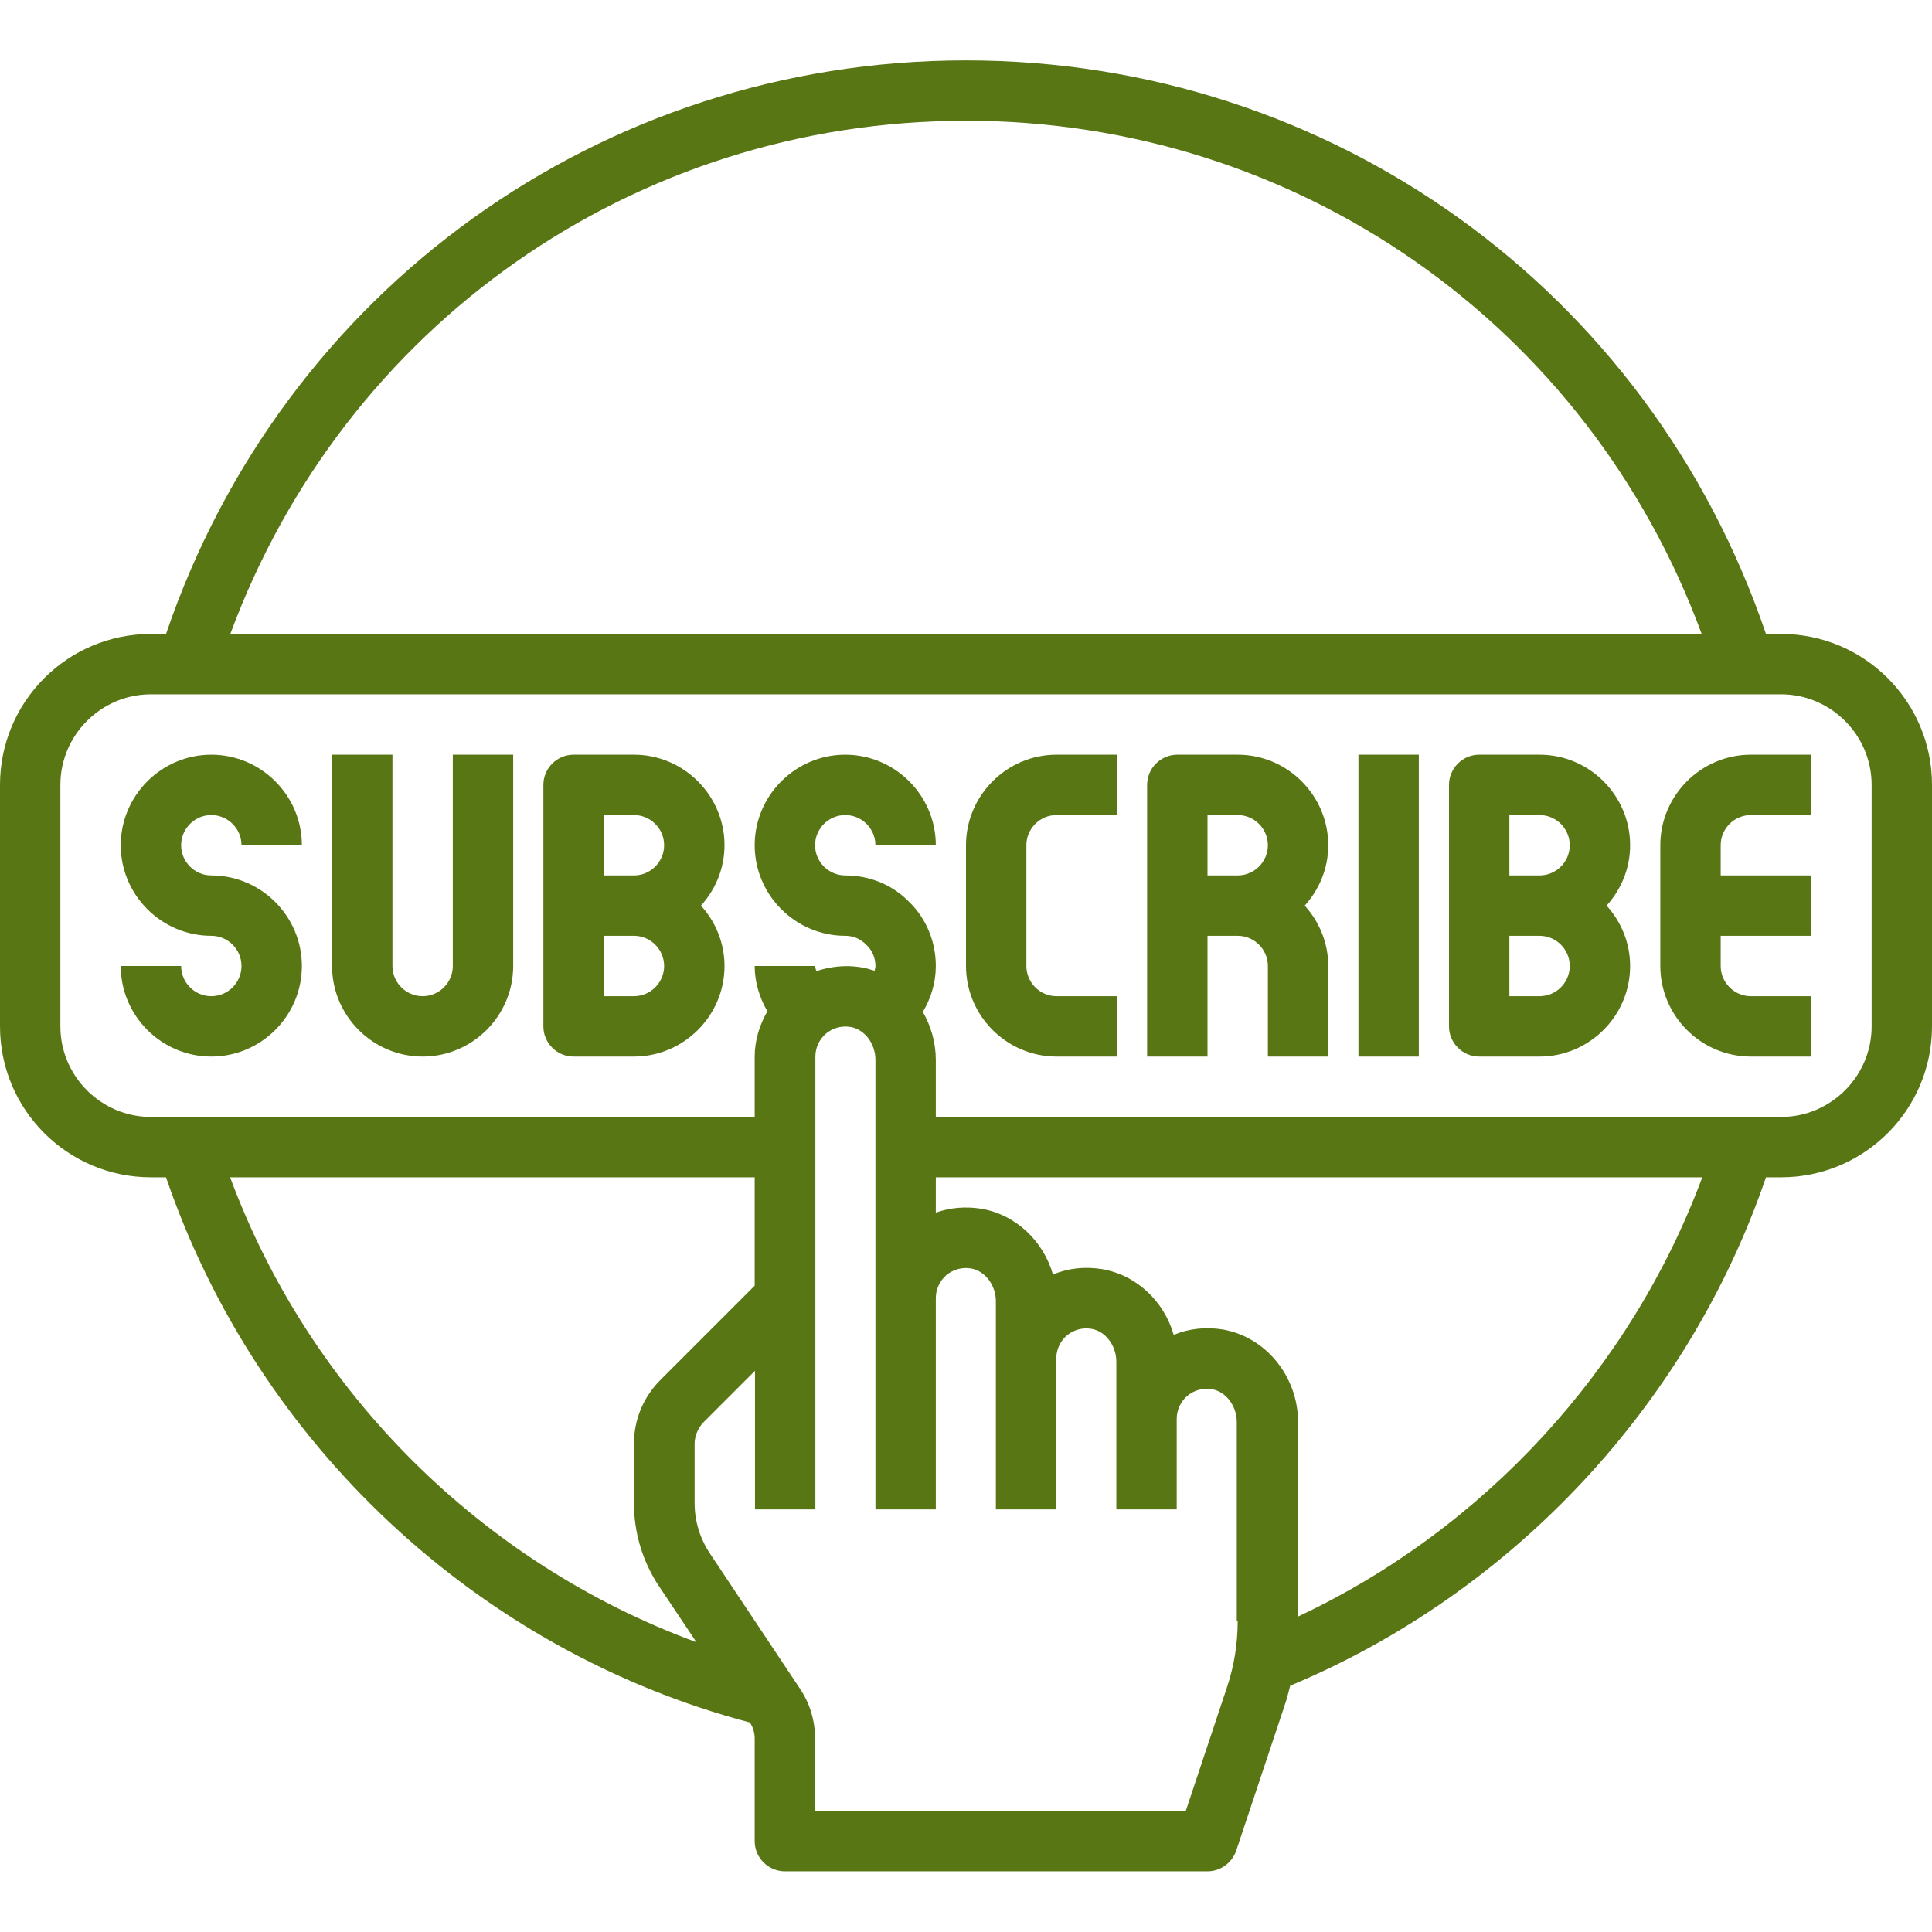 <svg viewBox="0 0 64 64" xmlns="http://www.w3.org/2000/svg" data-name="Layer 1" id="a">
  <defs>
    <style>
      .b {
        fill: #597615;
      }
    </style>
  </defs>
  <path d="M59,21h-.5c-3.87-11.39-14.41-19-26.5-19S9.37,9.61,5.5,21h-.5c-2.76,0-5,2.24-5,5v8c0,2.76,2.24,5,5,5h.5c3.01,8.82,10.33,15.68,19.34,18.06.11.16.16.35.16.54v3.39c0,.55.45,1,1,1h14c.43,0,.81-.28.95-.68l1.59-4.77c.08-.23.14-.47.2-.7,7.36-3.07,13.18-9.29,15.76-16.84h.5c2.76,0,5-2.24,5-5v-8c0-2.76-2.24-5-5-5ZM32,4c10.99,0,20.61,6.78,24.37,17H7.63c3.77-10.22,13.38-17,24.37-17ZM7.62,39h17.38v3.59l-3.12,3.12c-.57.57-.88,1.32-.88,2.12v1.96c0,.99.29,1.95.84,2.77l1.23,1.84c-7.1-2.61-12.81-8.27-15.45-15.41ZM41,53.7c0,.75-.12,1.5-.36,2.21l-1.36,4.08h-12.28v-2.39c0-.6-.17-1.17-.5-1.66l-2.99-4.49c-.33-.5-.5-1.07-.5-1.66v-1.96c0-.26.11-.52.29-.71l1.71-1.71v4.59h2v-15c0-.29.13-.57.35-.76.23-.19.52-.27.82-.22.46.08.82.55.82,1.09v14.89h2v-7c0-.29.13-.57.35-.76.23-.19.52-.27.82-.22.46.08.82.55.82,1.09v6.89h2v-5c0-.29.13-.57.35-.76.23-.19.52-.27.82-.22.46.08.82.55.82,1.09v4.89h2v-3c0-.29.13-.57.35-.76.23-.19.52-.27.82-.22.46.08.82.55.82,1.09v6.59ZM43,53.55v-6.44c0-1.52-1.08-2.83-2.5-3.07-.56-.09-1.12-.03-1.62.18-.32-1.12-1.24-1.99-2.38-2.18-.56-.09-1.12-.03-1.62.18-.32-1.12-1.24-1.99-2.38-2.18-.51-.08-1.02-.04-1.5.13v-1.17h25.39c-2.37,6.37-7.24,11.66-13.39,14.55ZM62,34c0,1.65-1.35,3-3,3h-28v-1.89c0-.57-.16-1.12-.43-1.59.27-.45.43-.97.43-1.52,0-.81-.32-1.57-.87-2.11-.56-.58-1.32-.89-2.13-.89-.55,0-1-.45-1-1s.45-1,1-1,1,.45,1,1h2c0-1.65-1.35-3-3-3s-3,1.35-3,3,1.35,3,3,3c.27,0,.51.1.71.31.19.18.29.43.29.69,0,.06-.02.11-.03.16-.15-.05-.31-.1-.47-.12-.5-.08-1-.02-1.46.13-.01-.06-.04-.11-.04-.17h-2c0,.54.16,1.05.42,1.5-.26.45-.42.97-.42,1.5v2H5c-1.65,0-3-1.35-3-3v-8c0-1.65,1.35-3,3-3h54c1.65,0,3,1.35,3,3v8ZM15,25h2v7c0,1.65-1.35,3-3,3s-3-1.35-3-3v-7h2v7c0,.55.45,1,1,1s1-.45,1-1v-7ZM21,25h-2c-.55,0-1,.45-1,1v8c0,.55.45,1,1,1h2c1.65,0,3-1.35,3-3,0-.77-.3-1.47-.78-2,.48-.53.78-1.23.78-2,0-1.65-1.35-3-3-3ZM20,27h1c.55,0,1,.45,1,1s-.45,1-1,1h-1v-2ZM21,33h-1v-2h1c.55,0,1,.45,1,1s-.45,1-1,1ZM35,25h2v2h-2c-.55,0-1,.45-1,1v4c0,.55.45,1,1,1h2v2h-2c-1.65,0-3-1.35-3-3v-4c0-1.65,1.35-3,3-3ZM41,25h-2c-.55,0-1,.45-1,1v9h2v-4h1c.55,0,1,.45,1,1v3h2v-3c0-.77-.3-1.47-.78-2,.48-.53.78-1.23.78-2,0-1.65-1.35-3-3-3ZM40,29v-2h1c.55,0,1,.45,1,1s-.45,1-1,1h-1ZM45,25h2v10h-2v-10ZM51,25h-2c-.55,0-1,.45-1,1v8c0,.55.45,1,1,1h2c1.65,0,3-1.35,3-3,0-.77-.3-1.47-.78-2,.48-.53.78-1.23.78-2,0-1.65-1.35-3-3-3ZM50,27h1c.55,0,1,.45,1,1s-.45,1-1,1h-1v-2ZM51,33h-1v-2h1c.55,0,1,.45,1,1s-.45,1-1,1ZM58,25h2v2h-2c-.55,0-1,.45-1,1v1h3v2h-3v1c0,.55.45,1,1,1h2v2h-2c-1.65,0-3-1.35-3-3v-4c0-1.65,1.35-3,3-3ZM6,28c0,.55.45,1,1,1,1.65,0,3,1.35,3,3s-1.35,3-3,3-3-1.35-3-3h2c0,.55.45,1,1,1s1-.45,1-1-.45-1-1-1c-1.65,0-3-1.35-3-3s1.35-3,3-3,3,1.35,3,3h-2c0-.55-.45-1-1-1s-1,.45-1,1Z" class="b"></path>
</svg>